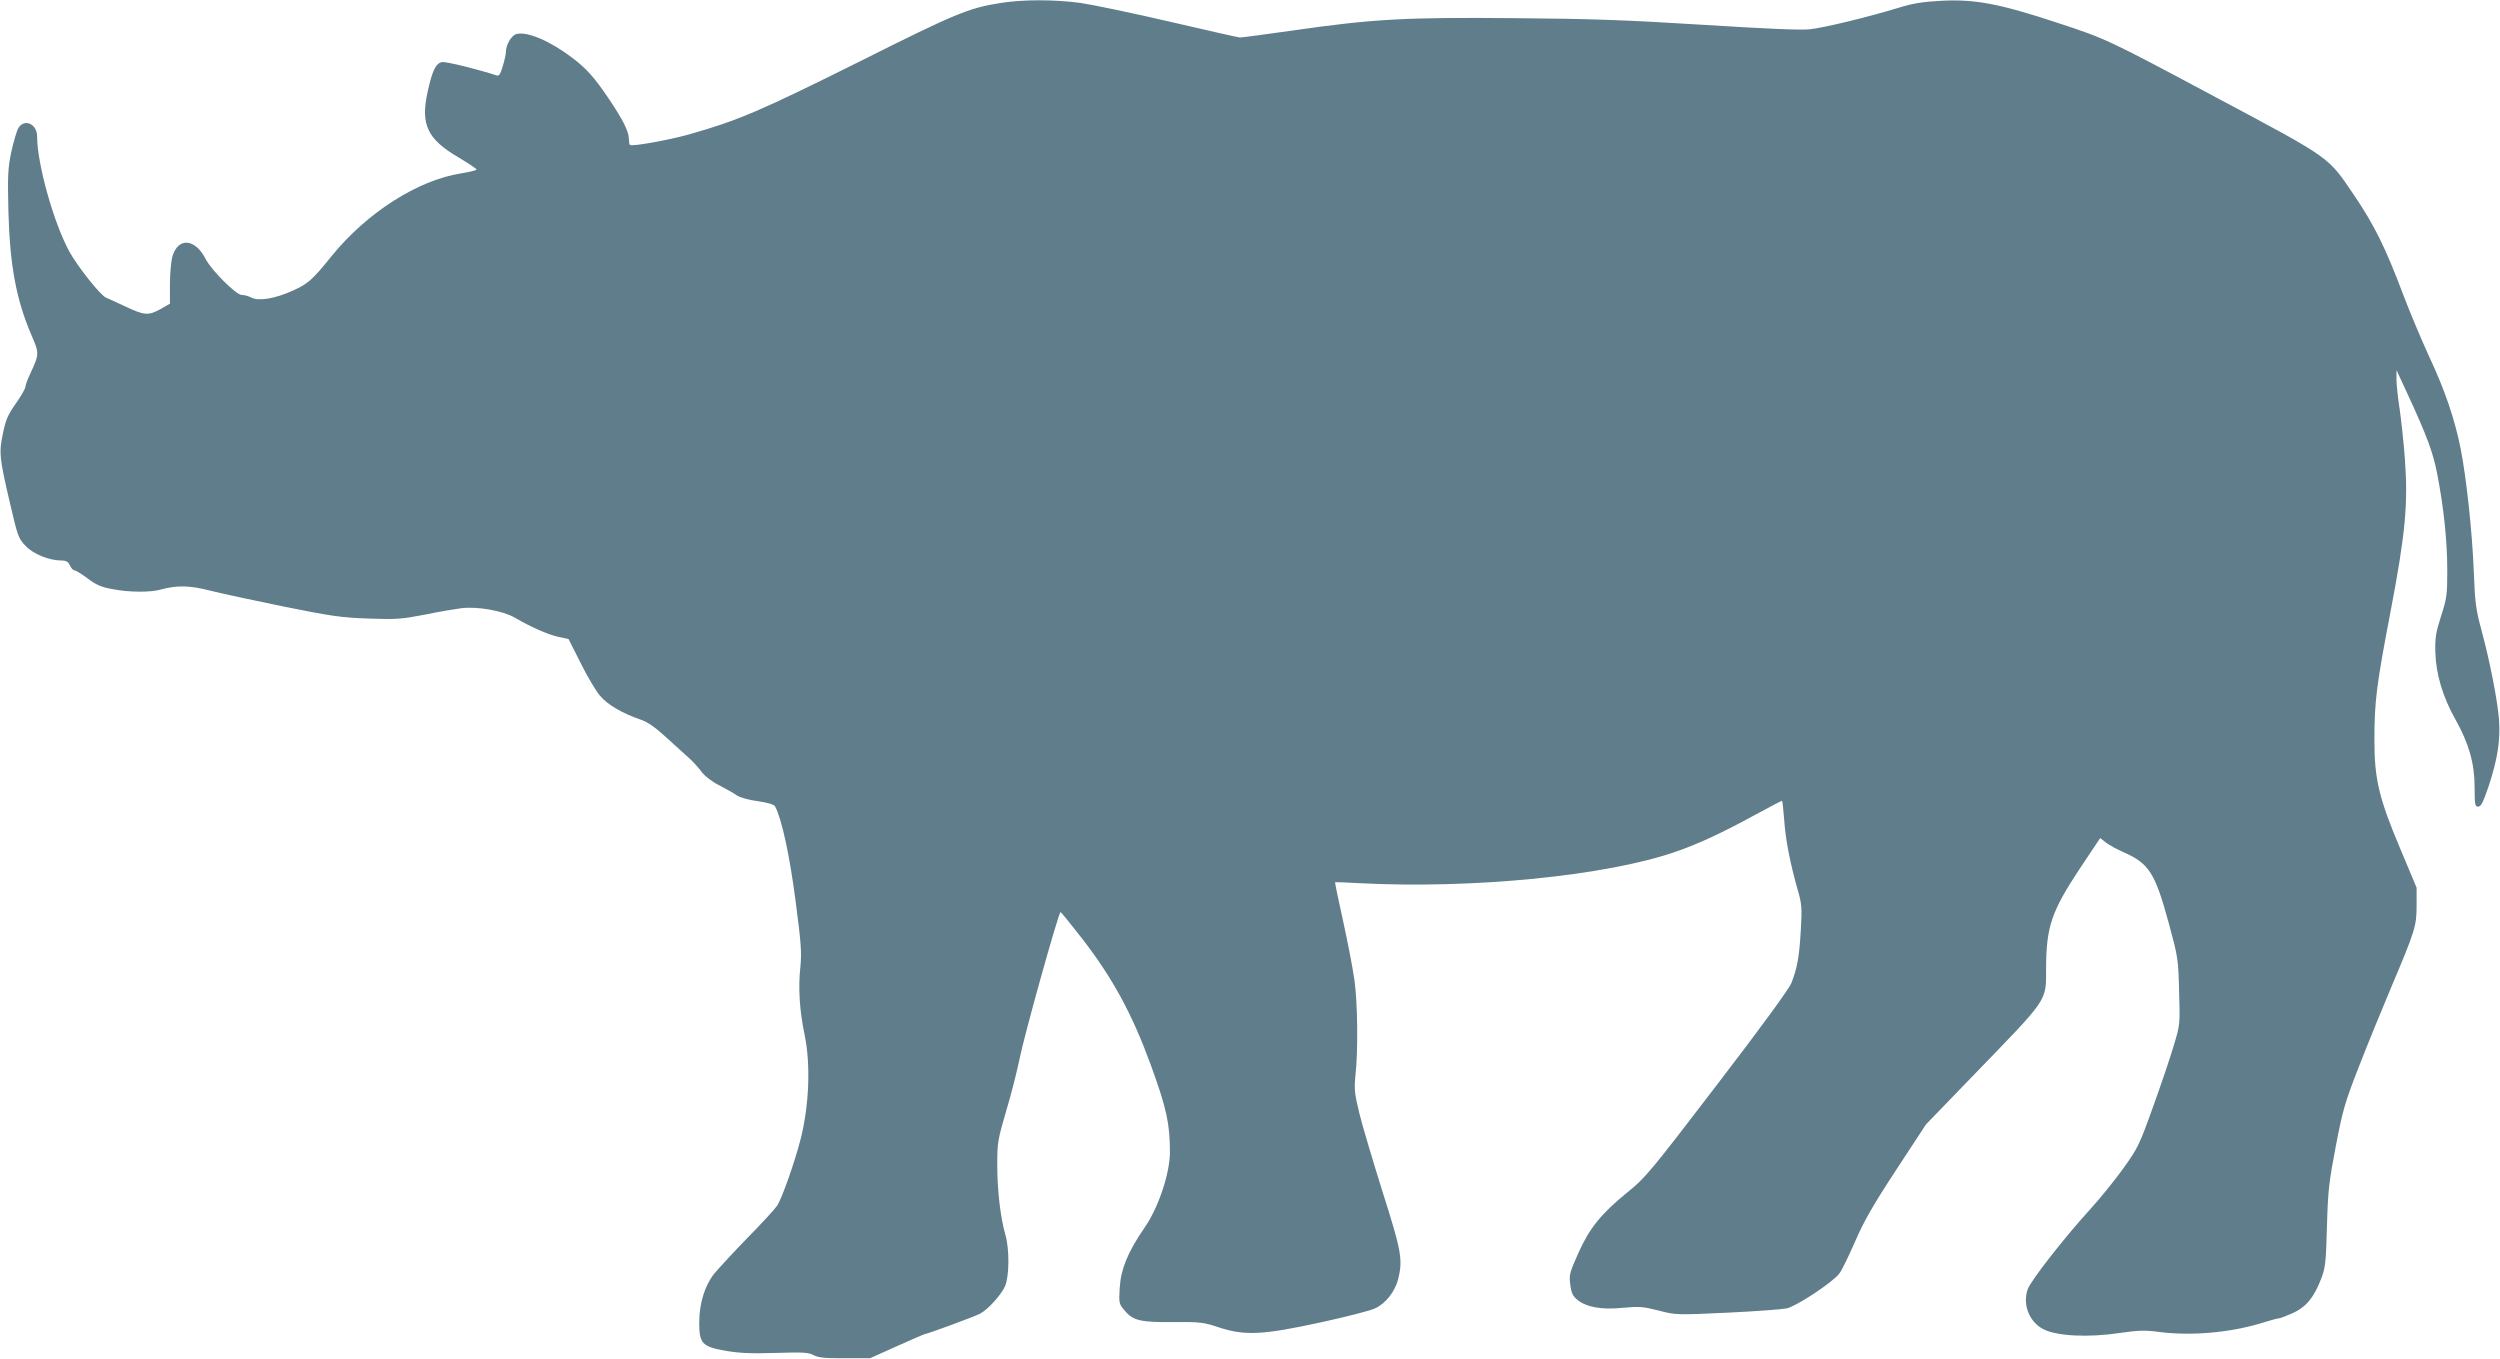 <?xml version="1.0" standalone="no"?>
<!DOCTYPE svg PUBLIC "-//W3C//DTD SVG 20010904//EN"
 "http://www.w3.org/TR/2001/REC-SVG-20010904/DTD/svg10.dtd">
<svg version="1.0" xmlns="http://www.w3.org/2000/svg"
 width="1280pt" height="696pt" viewBox="0 0 1280 696"
 preserveAspectRatio="xMidYMid meet">
<g transform="translate(0,696) scale(0.1,-0.1)"
fill="#607d8b" stroke="none">
<path d="M5125 6945 c-164 -25 -235 -55 -720 -298 -514 -256 -623 -303 -880
-376 -109 -30 -290 -62 -300 -53 -3 3 -5 17 -5 31 -1 38 -30 97 -100 201 -75
112 -117 159 -190 214 -111 85 -230 136 -285 122 -27 -7 -55 -55 -55 -94 0
-10 -7 -42 -16 -71 -12 -42 -19 -52 -32 -47 -94 31 -260 72 -279 68 -32 -6
-50 -44 -74 -154 -36 -166 -1 -240 157 -333 52 -31 94 -59 94 -63 0 -4 -37
-13 -81 -20 -221 -35 -482 -202 -661 -423 -100 -124 -121 -142 -201 -178 -89
-40 -172 -54 -209 -35 -15 8 -38 14 -51 14 -28 0 -154 126 -183 182 -54 107
-141 115 -171 16 -7 -24 -13 -88 -13 -143 l0 -100 -51 -29 c-60 -33 -81 -31
-184 18 -38 18 -80 37 -92 42 -29 12 -144 157 -188 236 -80 147 -165 449 -165
590 0 63 -64 92 -95 44 -9 -14 -25 -69 -37 -123 -18 -86 -19 -122 -15 -303 7
-276 40 -453 116 -631 43 -99 43 -101 -5 -204 -13 -28 -24 -57 -24 -66 0 -8
-22 -47 -49 -85 -41 -58 -52 -84 -66 -153 -21 -100 -18 -126 37 -361 39 -167
42 -177 80 -216 40 -42 121 -74 186 -74 21 0 32 -7 40 -25 6 -14 17 -25 23
-25 7 0 37 -19 67 -41 43 -33 70 -45 126 -55 85 -17 196 -18 251 -2 81 22 146
21 251 -6 55 -14 223 -50 374 -81 243 -49 294 -57 435 -62 146 -5 171 -3 290
20 72 15 156 29 187 33 84 10 212 -13 273 -48 84 -49 173 -88 225 -99 l51 -11
61 -121 c33 -67 78 -143 99 -168 39 -47 112 -90 213 -125 33 -11 75 -41 131
-93 46 -42 99 -90 117 -106 18 -17 46 -47 61 -68 17 -22 53 -50 90 -68 34 -18
74 -40 89 -51 16 -11 61 -24 108 -30 54 -8 84 -17 89 -28 34 -65 74 -250 104
-480 29 -220 32 -267 25 -340 -12 -107 -4 -228 22 -350 31 -151 23 -360 -21
-533 -31 -121 -96 -304 -120 -340 -12 -18 -81 -93 -154 -167 -72 -74 -147
-156 -168 -181 -48 -60 -77 -152 -77 -251 0 -107 15 -123 135 -144 68 -12 130
-15 255 -11 140 4 169 3 195 -11 24 -13 58 -17 160 -16 l130 0 138 62 c76 34
140 62 144 62 11 0 255 90 281 104 41 22 108 96 128 141 22 53 23 191 1 265
-24 84 -41 222 -41 355 0 114 2 128 46 278 26 86 56 206 68 265 23 117 200
752 210 752 3 0 54 -63 114 -140 155 -202 253 -382 349 -645 80 -221 97 -298
97 -444 0 -108 -59 -285 -130 -387 -85 -123 -121 -211 -127 -306 -5 -81 -4
-84 27 -120 42 -50 82 -59 253 -57 131 1 149 -1 227 -27 134 -44 226 -39 520
25 129 28 255 60 280 72 55 25 103 87 119 151 24 100 16 143 -80 445 -49 157
-103 337 -119 402 -25 104 -27 124 -20 196 14 124 11 369 -5 485 -8 58 -34
194 -58 303 -24 108 -43 198 -41 200 1 1 58 -1 126 -5 580 -30 1268 38 1623
163 112 39 235 96 403 188 72 39 133 71 136 71 2 0 7 -44 11 -97 7 -103 31
-225 69 -358 21 -73 23 -91 16 -210 -8 -137 -18 -190 -48 -268 -12 -30 -151
-221 -381 -521 -342 -447 -367 -477 -459 -551 -135 -110 -194 -183 -252 -313
-44 -99 -47 -111 -40 -160 5 -42 13 -58 36 -77 47 -38 124 -52 233 -41 84 8
104 6 183 -14 88 -23 91 -23 351 -11 144 7 281 17 305 22 50 11 235 133 269
178 13 16 48 89 80 162 45 104 90 184 210 367 l154 235 233 241 c402 416 381
384 382 561 1 211 28 289 172 507 l105 157 31 -24 c17 -13 58 -35 90 -49 130
-57 161 -108 231 -366 46 -169 48 -181 52 -345 5 -169 5 -171 -27 -277 -17
-59 -65 -200 -106 -314 -71 -198 -78 -212 -154 -318 -44 -61 -119 -154 -167
-206 -134 -147 -309 -371 -322 -413 -26 -78 10 -167 82 -203 69 -35 230 -43
389 -19 97 14 129 15 198 6 164 -22 364 -5 526 44 44 14 85 25 91 25 7 0 38
12 70 26 68 30 110 79 147 176 22 57 25 82 30 268 5 184 10 226 45 410 36 188
46 223 121 415 45 116 120 298 165 405 121 286 128 309 128 415 l0 90 -81 193
c-112 265 -135 362 -135 562 0 200 10 280 84 666 75 393 89 548 72 774 -6 85
-19 201 -27 257 -9 57 -16 124 -16 150 l0 48 51 -110 c105 -226 137 -313 158
-424 33 -170 51 -342 51 -491 0 -125 -2 -143 -32 -235 -27 -85 -31 -113 -29
-185 3 -111 38 -229 103 -344 69 -123 98 -225 98 -348 0 -88 2 -98 18 -98 15
0 26 23 55 108 44 134 60 234 52 337 -8 102 -48 304 -90 459 -29 107 -33 142
-39 296 -8 206 -38 482 -67 630 -30 153 -82 305 -162 475 -38 83 -99 227 -134
320 -89 236 -146 352 -251 507 -135 199 -113 183 -707 500 -556 297 -561 299
-810 381 -297 98 -423 122 -595 113 -96 -5 -146 -13 -220 -36 -157 -48 -380
-102 -455 -110 -47 -5 -228 3 -545 23 -386 24 -567 31 -965 34 -564 5 -724 -4
-1135 -63 -140 -20 -262 -36 -271 -36 -8 0 -170 37 -360 81 -189 44 -395 87
-457 96 -133 18 -295 18 -407 0z"/>
</g>
</svg>
